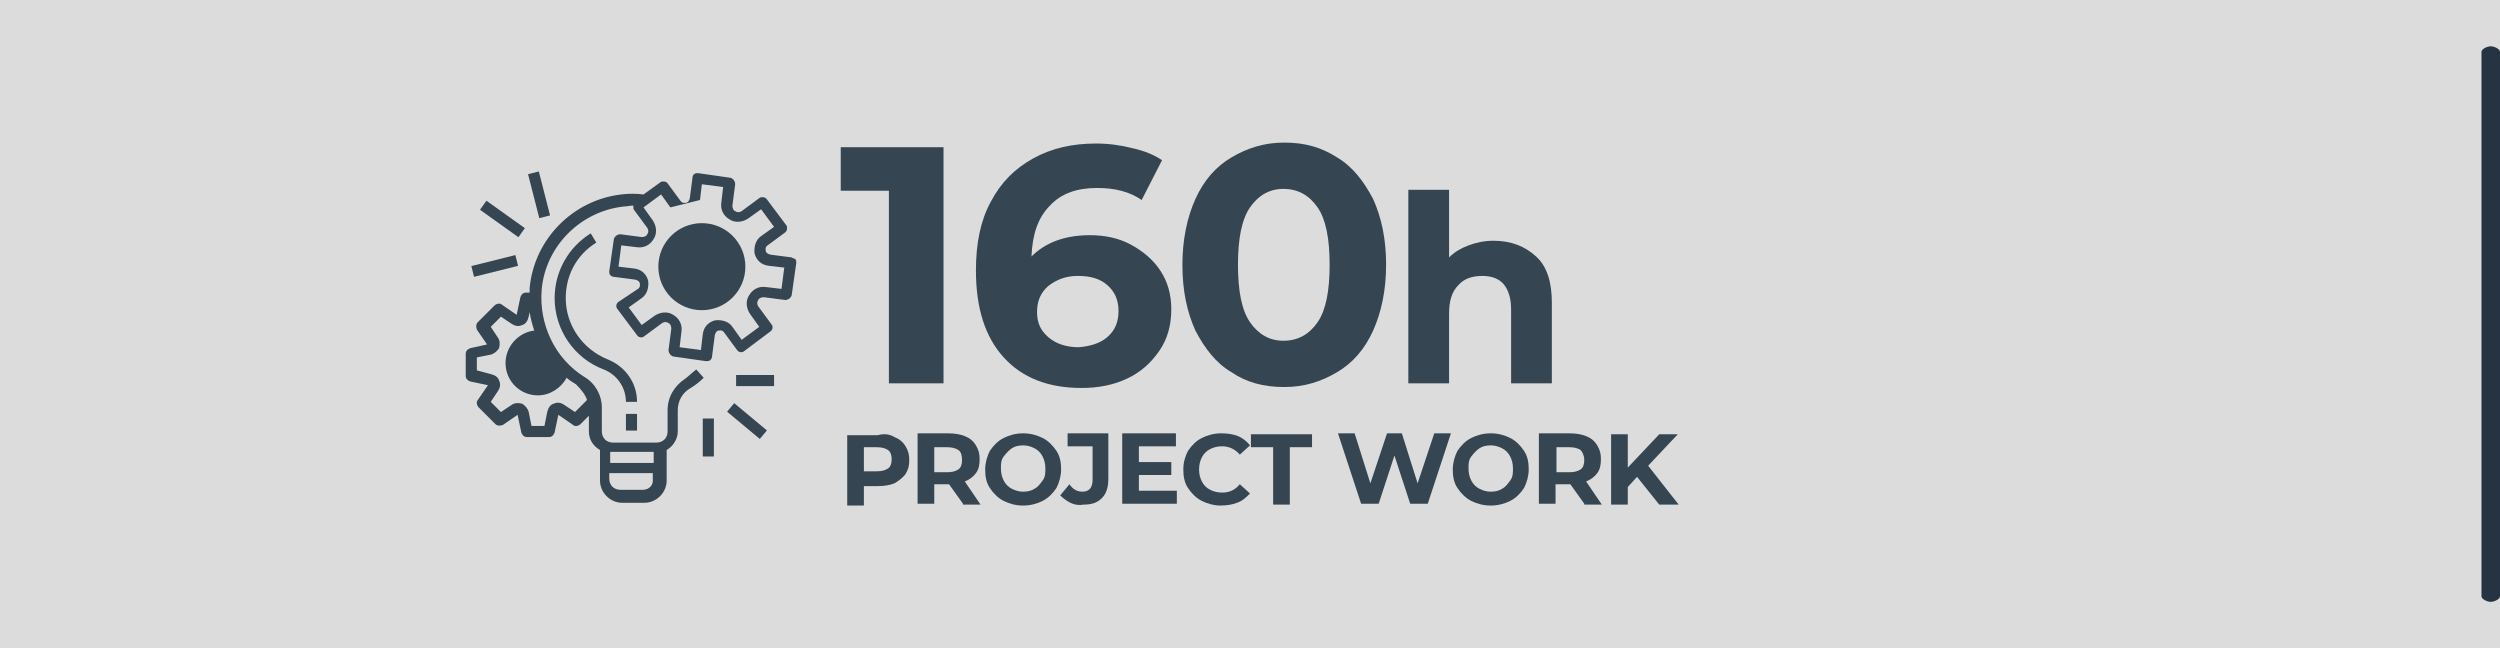 <?xml version="1.0" encoding="utf-8"?>
<!-- Generator: Adobe Illustrator 23.0.1, SVG Export Plug-In . SVG Version: 6.00 Build 0)  -->
<svg version="1.1" id="Livello_1" xmlns="http://www.w3.org/2000/svg" xmlns:xlink="http://www.w3.org/1999/xlink" x="0px" y="0px"
	 viewBox="0 0 270 70" style="enable-background:new 0 0 270 70;" xml:space="preserve">
<rect x="0" y="0" width="270" height="70" fill="#808080" stroke="none"/>
<style type="text/css">
	.st0{opacity:0.8;fill:#F2F2F2;enable-background:new    ;}
	.st1{fill:#253342;}
	.st2{fill:#354652;}
</style>
<g>
	<rect x="-1" y="0" class="st0" width="272" height="70"/>
	<path class="st1" d="M270,64.4c0,0.3-0.6,0.6-1,0.6l0,0c-0.4,0-1-0.3-1-0.6V5.6c0-0.3,0.6-0.6,1-0.6l0,0c0.4,0,1,0.3,1,0.6V64.4z"
		/>
</g>
<g>
	<g>
		<g>
			<path class="st2" d="M101.9,15.9v25.5H96V20.6h-5.2v-4.7C90.8,15.9,101.9,15.9,101.9,15.9z"/>
			<path class="st2" d="M122.1,26.4c1.3,0.7,2.4,1.6,3.2,2.8c0.8,1.2,1.2,2.6,1.2,4.2c0,1.7-0.4,3.2-1.3,4.5c-0.9,1.3-2,2.3-3.5,3
				s-3.1,1-4.9,1c-3.6,0-6.4-1.1-8.4-3.3c-2-2.2-3-5.3-3-9.4c0-2.9,0.5-5.4,1.6-7.4c1.1-2.1,2.6-3.6,4.6-4.7s4.2-1.6,6.8-1.6
				c1.4,0,2.7,0.2,3.9,0.5c1.3,0.3,2.3,0.7,3.2,1.3l-2.2,4.3c-1.3-0.9-2.9-1.3-4.8-1.3c-2.2,0-3.9,0.6-5.1,1.9
				c-1.3,1.3-1.9,3.1-2,5.5c1.5-1.5,3.6-2.3,6.3-2.3C119.3,25.4,120.8,25.7,122.1,26.4z M119.6,36.4c0.8-0.7,1.2-1.6,1.2-2.8
				s-0.4-2.1-1.2-2.8c-0.8-0.7-1.8-1-3.2-1c-1.3,0-2.3,0.4-3.2,1.1c-0.8,0.7-1.2,1.6-1.2,2.8s0.4,2,1.2,2.7s1.9,1.1,3.3,1.1
				C117.7,37.4,118.8,37.1,119.6,36.4z"/>
			<path class="st2" d="M133,40.2c-1.7-1-2.9-2.6-3.9-4.5c-0.9-2-1.4-4.3-1.4-7.1c0-2.7,0.5-5.1,1.4-7.1s2.2-3.5,3.9-4.5
				s3.5-1.6,5.7-1.6s4,0.5,5.7,1.6c1.7,1,2.9,2.6,3.9,4.5c0.9,2,1.4,4.3,1.4,7.1c0,2.7-0.5,5.1-1.4,7.1s-2.2,3.5-3.9,4.5
				s-3.5,1.6-5.7,1.6S134.6,41.3,133,40.2z M142.3,34.8c0.9-1.3,1.3-3.4,1.3-6.2s-0.4-4.9-1.3-6.2c-0.9-1.3-2.1-2-3.7-2
				c-1.5,0-2.7,0.7-3.6,2c-0.9,1.3-1.3,3.4-1.3,6.2s0.4,4.9,1.3,6.2c0.9,1.3,2.1,2,3.6,2C140.2,36.8,141.4,36.1,142.3,34.8z"/>
			<path class="st2" d="M165.9,27.7c1.2,1.1,1.7,2.8,1.7,5v8.7h-4.4v-8c0-1.2-0.3-2.1-0.8-2.7s-1.3-0.9-2.3-0.9c-1.1,0-2,0.3-2.6,1
				c-0.7,0.7-1,1.7-1,3.1v7.5h-4.4V20.5h4.4v7.3c0.6-0.6,1.3-1,2.1-1.3s1.7-0.5,2.7-0.5C163.2,26,164.7,26.6,165.9,27.7z"/>
			<path class="st2" d="M96.6,47.2c0.5,0.2,0.9,0.5,1.2,1s0.4,0.9,0.4,1.5s-0.1,1-0.4,1.5c-0.3,0.4-0.7,0.7-1.2,1
				c-0.5,0.2-1.1,0.3-1.8,0.3h-1.5v2.1h-1.8V47h3.3C95.5,46.8,96.1,46.9,96.6,47.2z M95.9,50.6c0.3-0.2,0.4-0.6,0.4-1
				s-0.1-0.8-0.4-1s-0.7-0.3-1.2-0.3h-1.4v2.6h1.4C95.2,50.9,95.6,50.8,95.9,50.6z"/>
			<path class="st2" d="M104,54.4l-1.5-2.1h-0.1h-1.5v2.1h-1.8v-7.6h3.3c0.7,0,1.3,0.1,1.8,0.3s0.9,0.5,1.2,1s0.4,0.9,0.4,1.5
				s-0.1,1.1-0.4,1.5s-0.7,0.7-1.2,0.9l1.7,2.5H104V54.4z M103.5,48.6c-0.3-0.2-0.7-0.3-1.2-0.3h-1.4V51h1.4c0.5,0,0.9-0.1,1.2-0.3
				s0.4-0.6,0.4-1C103.9,49.2,103.8,48.8,103.5,48.6z"/>
			<path class="st2" d="M108.4,54.1c-0.6-0.3-1.1-0.8-1.5-1.4c-0.4-0.6-0.5-1.3-0.5-2s0.2-1.4,0.5-2c0.4-0.6,0.9-1.1,1.5-1.4
				c0.6-0.3,1.3-0.5,2.1-0.5s1.5,0.2,2.1,0.5s1.1,0.8,1.5,1.4c0.4,0.6,0.5,1.3,0.5,2s-0.2,1.4-0.5,2c-0.4,0.6-0.9,1.1-1.5,1.4
				c-0.6,0.3-1.3,0.5-2.1,0.5S109,54.4,108.4,54.1z M111.7,52.8c0.4-0.2,0.6-0.5,0.9-0.9s0.3-0.8,0.3-1.3s-0.1-0.9-0.3-1.3
				s-0.5-0.7-0.9-0.9s-0.8-0.3-1.2-0.3c-0.5,0-0.9,0.1-1.2,0.3s-0.6,0.5-0.9,0.9s-0.3,0.8-0.3,1.3s0.1,0.9,0.3,1.3s0.5,0.7,0.9,0.9
				s0.8,0.3,1.2,0.3C111,53.1,111.4,53,111.7,52.8z"/>
			<path class="st2" d="M115.6,54.3c-0.4-0.2-0.8-0.5-1.1-0.8l1-1.2c0.4,0.6,0.9,0.8,1.4,0.8c0.7,0,1.1-0.4,1.1-1.3v-3.6h-2.7v-1.4
				h4.4v4.9c0,0.9-0.2,1.6-0.7,2.1s-1.1,0.7-2,0.7C116.5,54.6,116,54.5,115.6,54.3z"/>
			<path class="st2" d="M127.1,53v1.4h-5.9v-7.6h5.8v1.4h-4v1.7h3.5v1.4H123V53H127.1z"/>
			<path class="st2" d="M129.8,54.1c-0.6-0.3-1.1-0.8-1.5-1.4c-0.4-0.6-0.5-1.3-0.5-2c0-0.8,0.2-1.4,0.5-2c0.4-0.6,0.9-1.1,1.5-1.4
				c0.6-0.3,1.3-0.5,2.1-0.5c0.7,0,1.3,0.1,1.8,0.3s1,0.6,1.3,1l-1.1,1c-0.5-0.6-1.2-0.9-1.9-0.9c-0.5,0-0.9,0.1-1.3,0.3
				c-0.4,0.2-0.7,0.5-0.9,0.9s-0.3,0.8-0.3,1.3s0.1,0.9,0.3,1.3s0.5,0.7,0.9,0.9s0.8,0.3,1.3,0.3c0.8,0,1.4-0.3,1.9-0.9l1.1,1
				c-0.4,0.4-0.8,0.8-1.4,1c-0.5,0.2-1.1,0.3-1.8,0.3C131.1,54.6,130.4,54.4,129.8,54.1z"/>
			<path class="st2" d="M137.5,48.3h-2.4v-1.4h6.6v1.4h-2.4v6.2h-1.8L137.5,48.3L137.5,48.3z"/>
			<path class="st2" d="M156.7,46.8l-2.5,7.6h-1.9l-1.7-5.2l-1.7,5.2H147l-2.5-7.6h1.8l1.7,5.4l1.8-5.4h1.6l1.7,5.4l1.8-5.4H156.7z"
				/>
			<path class="st2" d="M158.9,54.1c-0.6-0.3-1.1-0.8-1.5-1.4c-0.4-0.6-0.5-1.3-0.5-2s0.2-1.4,0.5-2c0.4-0.6,0.9-1.1,1.5-1.4
				c0.6-0.3,1.3-0.5,2.1-0.5s1.5,0.2,2.1,0.5s1.1,0.8,1.5,1.4c0.4,0.6,0.5,1.3,0.5,2s-0.2,1.4-0.5,2c-0.4,0.6-0.9,1.1-1.5,1.4
				c-0.6,0.3-1.3,0.5-2.1,0.5S159.5,54.4,158.9,54.1z M162.2,52.8c0.4-0.2,0.6-0.5,0.9-0.9s0.3-0.8,0.3-1.3s-0.1-0.9-0.3-1.3
				s-0.5-0.7-0.9-0.9s-0.8-0.3-1.2-0.3c-0.5,0-0.9,0.1-1.2,0.3s-0.6,0.5-0.9,0.9s-0.3,0.8-0.3,1.3s0.1,0.9,0.3,1.3s0.5,0.7,0.9,0.9
				s0.8,0.3,1.2,0.3C161.5,53.1,161.9,53,162.2,52.8z"/>
			<path class="st2" d="M171.1,54.4l-1.5-2.1h-0.1H168v2.1h-1.8v-7.6h3.3c0.7,0,1.3,0.1,1.8,0.3s0.9,0.5,1.2,1s0.4,0.9,0.4,1.5
				s-0.1,1.1-0.4,1.5c-0.3,0.4-0.7,0.7-1.2,0.9l1.7,2.5h-1.9V54.4z M170.7,48.6c-0.3-0.2-0.7-0.3-1.2-0.3h-1.4V51h1.4
				c0.5,0,0.9-0.1,1.2-0.3s0.4-0.6,0.4-1C171.1,49.2,170.9,48.8,170.7,48.6z"/>
			<path class="st2" d="M176.8,51.5l-1,1.1v1.9H174v-7.6h1.8v3.6l3.4-3.6h2l-3.2,3.4l3.3,4.2h-2.1L176.8,51.5z"/>
		</g>
	</g>
	<g>
		<path class="st2" d="M75.6,21.6l0.2-1.7l2.3,0.3l-0.2,1.7c-0.1,0.7,0.2,1.4,0.9,1.8c0.6,0.4,1.4,0.3,2-0.1l1.4-1l1.4,1.9l-1.4,1
			c-0.6,0.4-0.8,1.2-0.7,1.9c0.2,0.7,0.7,1.2,1.5,1.3l1.7,0.2l-0.3,2.3L82.7,31c-0.7-0.1-1.4,0.2-1.8,0.9c-0.4,0.6-0.3,1.4,0.1,2
			l1,1.4l-1.9,1.4l-1-1.4c-0.4-0.6-1.2-0.8-1.9-0.7c-0.7,0.2-1.2,0.7-1.3,1.5l-0.2,1.7l-2.3-0.3l0.2-1.7c0.1-0.7-0.2-1.4-0.9-1.8
			c-0.6-0.4-1.4-0.3-2,0.1l-1.4,1l-1.4-1.9l1.4-1c0.6-0.4,0.8-1.2,0.7-1.9c-0.2-0.7-0.7-1.2-1.5-1.3l-1.7-0.2l0.3-2.3l1.7,0.2
			c0.7,0.1,1.4-0.2,1.8-0.9c0.4-0.6,0.3-1.4-0.1-2l-1-1.4l1.9-1.4l1,1.4 M63.4,43.2l-1.3,1.3l-1.2-0.8c-0.3-0.2-0.7-0.3-1.1-0.1
			c-0.4,0.1-0.6,0.5-0.7,0.9L58.8,46h-1.4l-0.3-1.5c-0.1-0.4-0.4-0.7-0.7-0.9c-0.4-0.1-0.8-0.1-1.1,0.1l-1.2,0.8L53,43.4l0.8-1.2
			c0.2-0.3,0.3-0.7,0.1-1.1c-0.1-0.4-0.5-0.6-0.9-0.7L51.5,40v-1.4l1.5-0.3c0.4-0.1,0.7-0.4,0.9-0.7c0.1-0.4,0.1-0.8-0.1-1.1
			L53,35.3l1.1-1.1l1.2,0.8c0.3,0.2,0.7,0.3,1.1,0.1c0.4-0.1,0.6-0.5,0.7-0.9l0.1-0.5c0.1,0.7,0.3,1.4,0.5,2
			c-1.7,0.2-3.1,1.7-3.1,3.5c0,2,1.6,3.5,3.5,3.5c1.3,0,2.5-0.8,3.1-1.9c0.3,0.3,0.7,0.5,1,0.7C62.8,42.1,63.2,42.6,63.4,43.2z
			 M70.6,48.8V50h-4.7v-1.2H70.6z M69.4,52.9H67c-0.7,0-1.2-0.5-1.2-1.2v-0.6h4.7v0.6C70.6,52.4,70.1,52.9,69.4,52.9z M85.5,27.8
			l-2.3-0.3c-0.4-0.1-0.5-0.3-0.5-0.4s-0.1-0.4,0.2-0.6l1.9-1.4c0.1-0.1,0.2-0.2,0.2-0.4c0-0.2,0-0.3-0.1-0.4l-2.1-2.8
			c-0.1-0.1-0.2-0.2-0.4-0.2c-0.2,0-0.3,0-0.4,0.1l-1.9,1.4c-0.3,0.2-0.6,0.1-0.7,0c-0.1,0-0.3-0.2-0.3-0.6l0.3-2.3
			c0-0.3-0.2-0.6-0.5-0.7l-3.5-0.5c-0.2,0-0.3,0-0.4,0.1c-0.1,0-0.2,0.2-0.2,0.3l-0.3,2.3c-0.1,0.4-0.3,0.5-0.4,0.5
			s-0.4,0.1-0.6-0.2l-1.4-1.9c-0.1-0.1-0.2-0.2-0.4-0.2c-0.2,0-0.3,0-0.4,0.1L69.5,21c-0.8-0.1-1.6-0.1-2.4,0
			c-5.2,0.6-9.4,4.8-9.9,10.1c0,0.2,0,0.3,0,0.5h-0.4c-0.3,0-0.5,0.2-0.6,0.5L55.8,34l-1.6-1.1c-0.2-0.2-0.6-0.1-0.8,0.1l-1.8,1.8
			c-0.2,0.2-0.2,0.5-0.1,0.8l1.1,1.6l-1.8,0.4c-0.3,0.1-0.5,0.3-0.5,0.6v2.4c0,0.3,0.2,0.5,0.5,0.6l1.9,0.4l-1.1,1.6
			c-0.2,0.2-0.1,0.6,0.1,0.8l1.8,1.8c0.2,0.2,0.5,0.2,0.8,0.1l1.6-1.1l0.4,1.9c0.1,0.3,0.3,0.5,0.6,0.5h2.4c0.3,0,0.5-0.2,0.6-0.5
			l0.4-1.9l1.6,1.1c0.2,0.2,0.6,0.1,0.8-0.1l0.9-0.9v1.7c0,0.9,0.5,1.6,1.2,2v3.3c0,1.3,1.1,2.4,2.4,2.4h2.4c1.3,0,2.4-1.1,2.4-2.4
			v-3.3c0.7-0.4,1.2-1.2,1.2-2v-2.3c0-1,0.5-1.9,1.4-2.4c0.5-0.3,1-0.7,1.4-1.1l-0.8-0.9c-0.4,0.3-0.8,0.7-1.2,1
			c-1.2,0.8-1.9,2-1.9,3.4v2.3c0,0.7-0.5,1.2-1.2,1.2h-4.7c-0.7,0-1.2-0.5-1.2-1.2V44c0-1.3-0.7-2.6-1.9-3.3c-3.2-2-4.9-5.7-4.6-9.4
			c0.4-4.7,4.2-8.5,8.9-9c0.3,0,0.7-0.1,1-0.1c0,0,0,0,0,0.1c0,0.2,0,0.3,0.1,0.4l1.4,1.9c0.2,0.3,0.1,0.6,0,0.7
			c0,0.1-0.2,0.3-0.6,0.3L67,25.3c-0.3,0-0.6,0.2-0.7,0.5l-0.5,3.5c0,0.2,0,0.3,0.1,0.4s0.2,0.2,0.4,0.2l2.3,0.3
			c0.4,0.1,0.5,0.3,0.5,0.4s0.1,0.4-0.2,0.6l-2.1,1.4c-0.3,0.2-0.3,0.6-0.1,0.8l2.1,2.8c0.2,0.3,0.6,0.3,0.8,0.1l1.9-1.4
			c0.3-0.2,0.6-0.1,0.7,0c0.1,0,0.3,0.2,0.3,0.6l-0.3,2.3c0,0.3,0.2,0.6,0.5,0.7l3.5,0.5h0.1c0.1,0,0.3,0,0.4-0.1s0.2-0.2,0.2-0.4
			l0.3-2.3c0.1-0.4,0.3-0.5,0.4-0.5s0.4-0.1,0.6,0.2l1.4,1.9c0.2,0.3,0.6,0.3,0.8,0.1l2.8-2.1c0.3-0.2,0.3-0.6,0.1-0.8l-1.4-1.9
			c-0.2-0.3-0.1-0.6,0-0.7c0-0.1,0.2-0.3,0.6-0.3l2.3,0.3c0.3,0,0.6-0.2,0.7-0.5l0.5-3.5c0-0.2,0-0.3-0.1-0.4
			C85.8,27.9,85.6,27.9,85.5,27.8z"/>
		<path class="st2" d="M75.8,24.1c-2.6,0-4.7,2.1-4.7,4.7s2.1,4.7,4.7,4.7s4.7-2.1,4.7-4.7S78.4,24.1,75.8,24.1z"/>
		<rect x="67.6" y="44.7" class="st2" width="1.2" height="1.8"/>
		<path class="st2" d="M65.6,38.8c-2.7-1.1-4.5-3.7-4.5-6.6c0-2.5,1.2-4.7,3.3-6l-0.6-1c-2.4,1.5-3.9,4.1-3.9,7
			c0,3.4,2.1,6.5,5.3,7.7c1.5,0.6,2.4,2,2.4,3.5h1.2C68.8,41.4,67.6,39.6,65.6,38.8z"/>
		<rect x="79.5" y="40.5" class="st2" width="4.1" height="1.2"/>
		
			<rect x="80.1" y="43.2" transform="matrix(0.64 -0.768 0.768 0.64 -5.916 78.332)" class="st2" width="1.2" height="4.6"/>
		<rect x="75.9" y="45.2" class="st2" width="1.2" height="4.1"/>
		<rect x="51" y="28.1" transform="matrix(0.97 -0.242 0.242 0.97 -5.364 13.819)" class="st2" width="4.9" height="1.2"/>
		<rect x="53.7" y="21.1" transform="matrix(0.581 -0.814 0.814 0.581 3.463 54.108)" class="st2" width="1.2" height="5.1"/>
		
			<rect x="57.6" y="18.6" transform="matrix(0.969 -0.248 0.248 0.969 -3.398 15.074)" class="st2" width="1.2" height="4.9"/>
	</g>
</g>
</svg>
